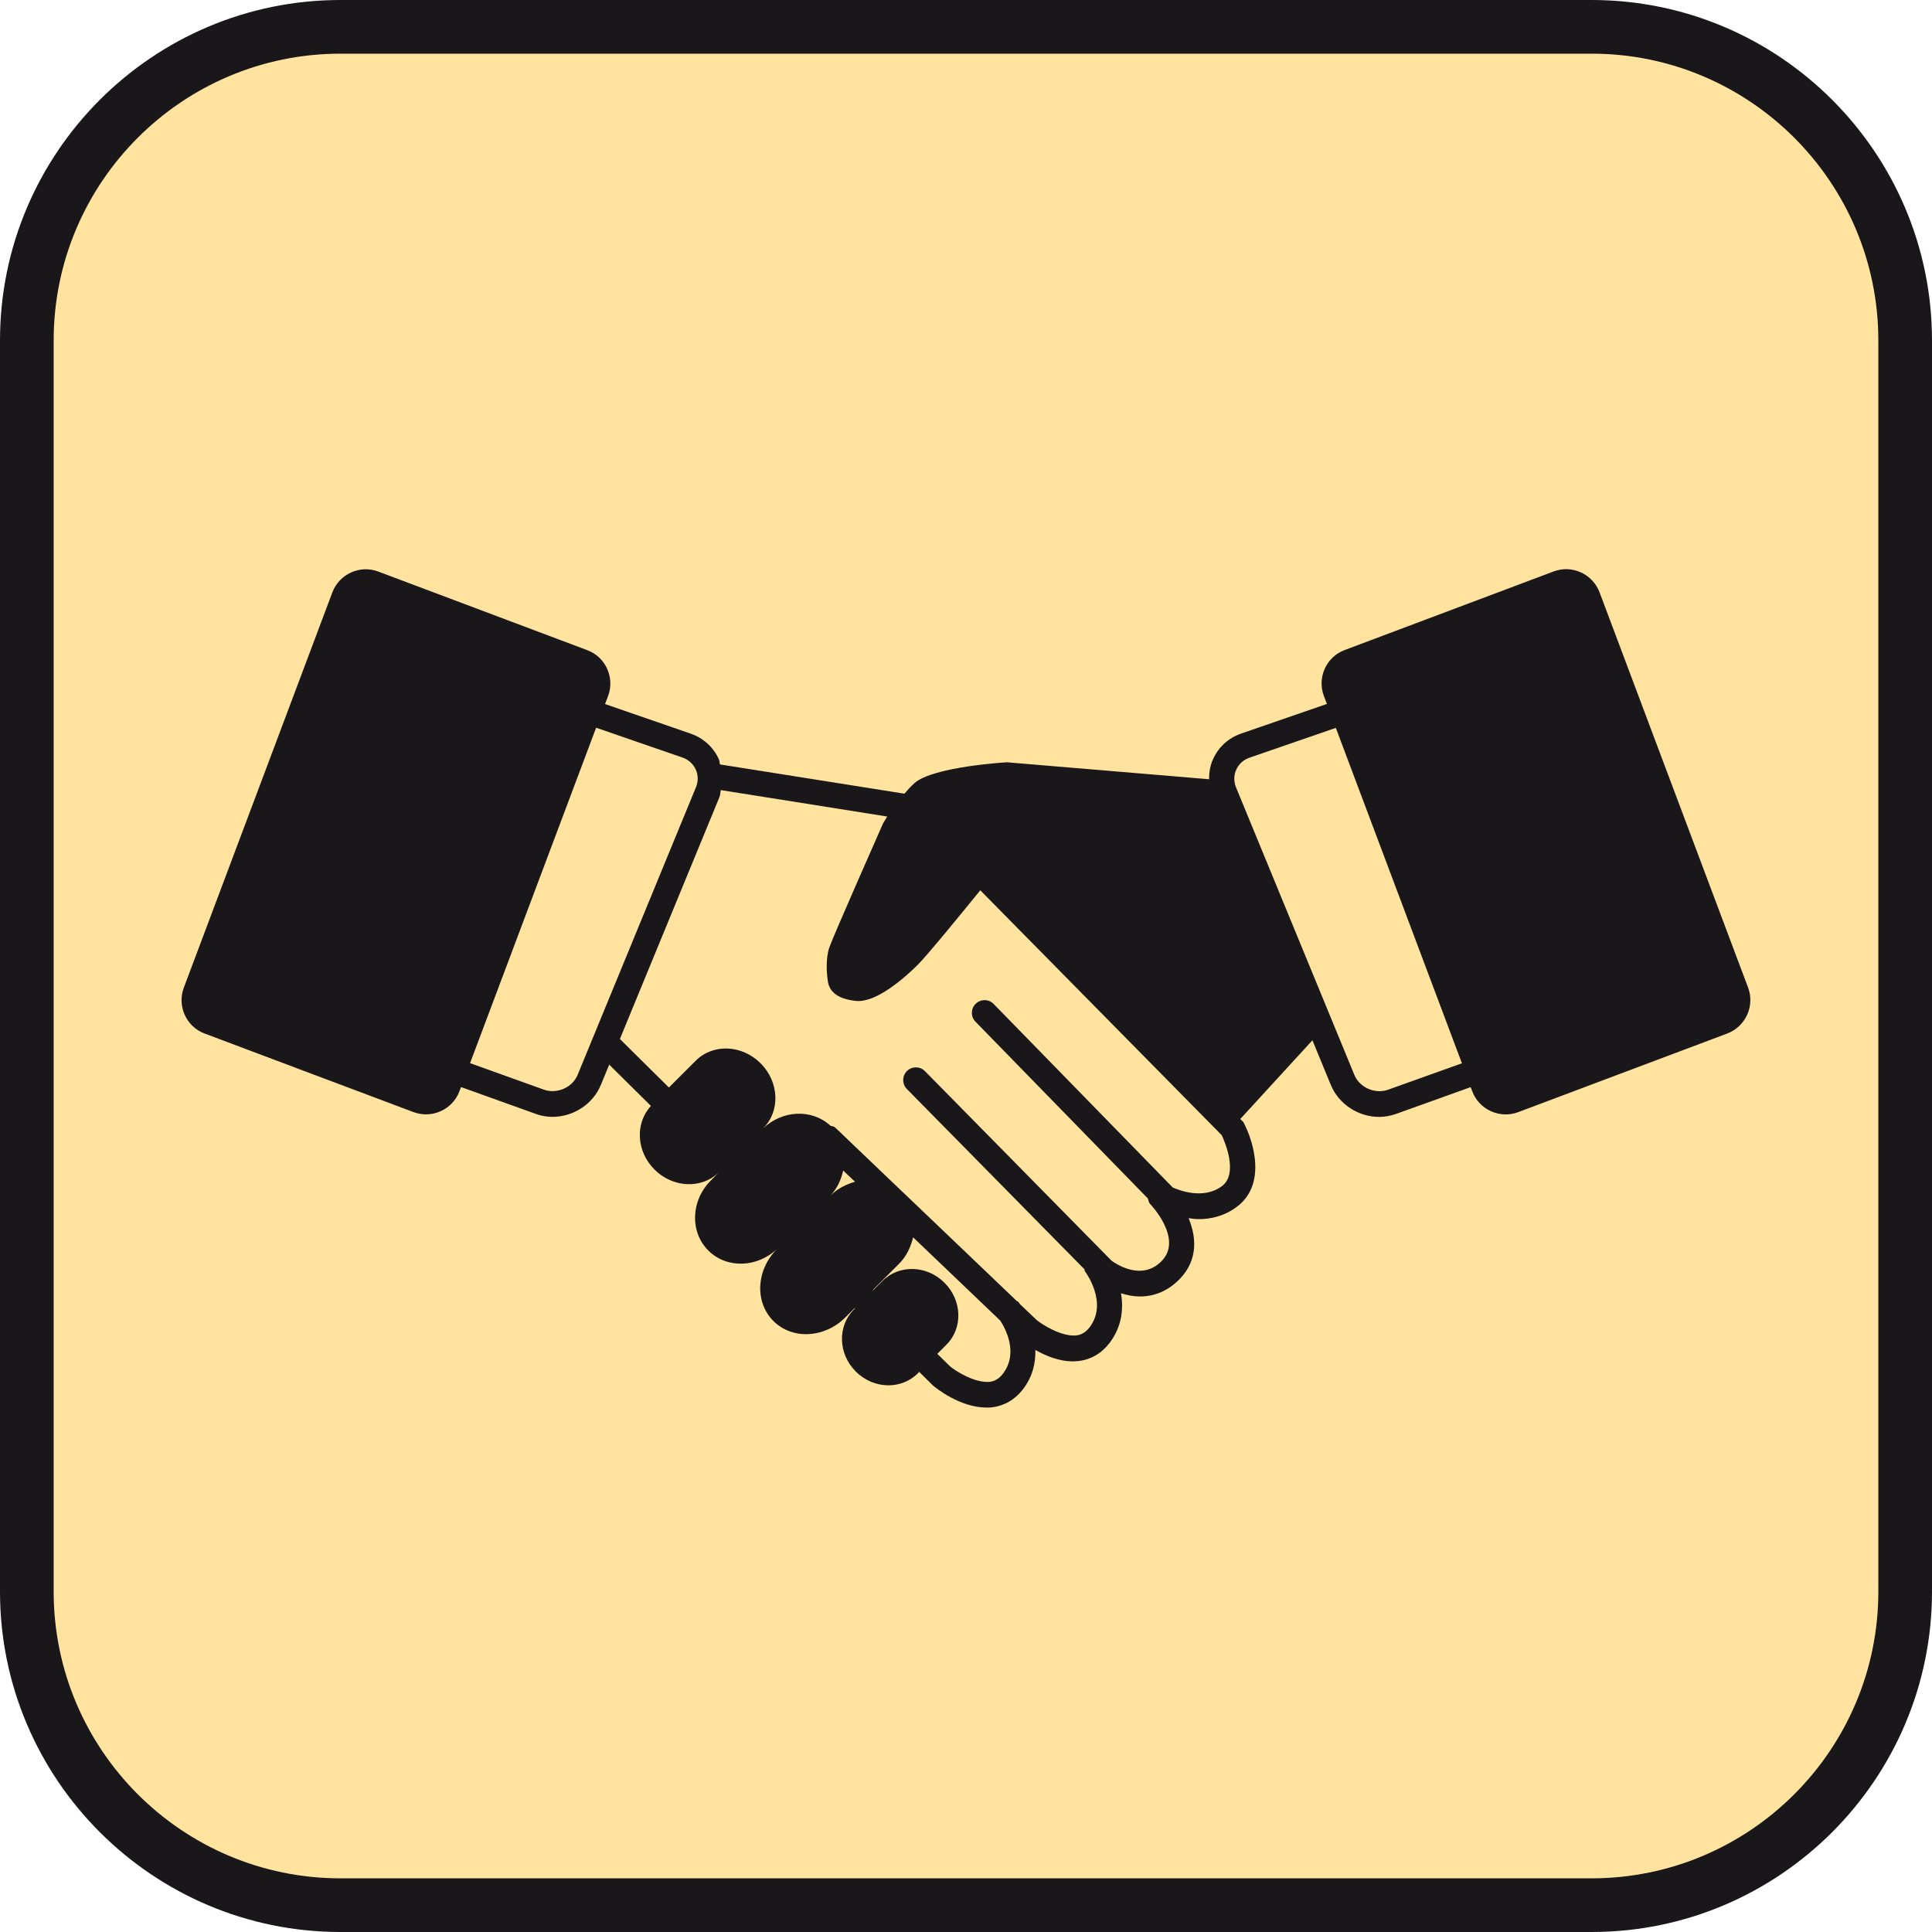 <?xml version="1.0" encoding="utf-8"?>
<!-- Generator: Adobe Illustrator 15.0.0, SVG Export Plug-In . SVG Version: 6.00 Build 0)  -->
<!DOCTYPE svg PUBLIC "-//W3C//DTD SVG 1.1//EN" "http://www.w3.org/Graphics/SVG/1.1/DTD/svg11.dtd">
<svg version="1.1" id="Ebene_1" xmlns="http://www.w3.org/2000/svg" xmlns:xlink="http://www.w3.org/1999/xlink" x="0px" y="0px" width="100%" height="100%" enable-background="new 0 0 36 36" xml:space="preserve" viewBox="0 0 36 36" preserveAspectRatio="xMidYMid slice">
<path fill="#1A171B" d="M29.657,0H6.344C2.846,0,0,2.846,0,6.343v23.314C0,33.154,2.846,36,6.344,36h23.313
	C33.154,36,36,33.154,36,29.657V6.343C36,2.846,33.154,0,29.657,0L29.657,0z"/>
<path fill="#FFE39E" d="M29.657,1C32.604,1,35,3.397,35,6.343v23.314C35,32.604,32.604,35,29.657,35H6.344
	C3.397,35,1,32.604,1,29.657V6.343C1,3.397,3.397,1,6.344,1H29.657"/>
<path fill="#1A171B" d="M32.573,18.402l-2.768-7.366c-0.129-0.342-0.514-0.517-0.855-0.388l-3.895,1.465
	c-0.341,0.127-0.516,0.512-0.387,0.854l0.057,0.15l-1.596,0.551c-0.237,0.082-0.424,0.251-0.525,0.477
	c-0.055,0.12-0.076,0.247-0.074,0.375l-3.768-0.316c0,0-1.379,0.079-1.724,0.39c-0.067,0.061-0.127,0.128-0.185,0.195l-3.437-0.545
	c-0.01-0.032-0.007-0.066-0.021-0.097c-0.102-0.225-0.289-0.395-0.526-0.477l-1.595-0.551l0.057-0.15
	c0.128-0.342-0.046-0.727-0.388-0.854l-3.895-1.465c-0.342-0.129-0.726,0.046-0.855,0.388l-2.768,7.366
	c-0.128,0.342,0.046,0.727,0.387,0.854l3.895,1.465c0.342,0.127,0.726-0.047,0.854-0.389l0.03-0.078l1.387,0.498
	c0.104,0.039,0.211,0.057,0.317,0.057c0.383,0,0.752-0.23,0.903-0.6l0.154-0.373l0.777,0.77c-0.297,0.322-0.274,0.844,0.066,1.184
	c0.341,0.342,0.869,0.365,1.191,0.062h0.001l-0.142,0.143c-0.373,0.373-0.394,0.957-0.046,1.305c0.34,0.34,0.906,0.322,1.28-0.029
	c-0.39,0.389-0.42,0.99-0.068,1.342c0.352,0.352,0.953,0.322,1.342-0.068l0.174-0.174l0.006,0.006l-0.022,0.023
	c-0.31,0.309-0.294,0.826,0.035,1.154c0.329,0.33,0.846,0.344,1.155,0.035l0.028-0.027l0.254,0.252
	c0.053,0.045,0.507,0.412,0.996,0.412c0.033,0,0.066,0,0.099-0.004c0.23-0.025,0.431-0.141,0.58-0.332
	c0.184-0.238,0.242-0.496,0.234-0.738c0.186,0.105,0.434,0.213,0.698,0.213c0.033,0,0.066-0.002,0.1-0.006
	c0.23-0.023,0.432-0.139,0.581-0.332c0.232-0.301,0.268-0.635,0.217-0.93c0.111,0.033,0.228,0.059,0.352,0.059
	c0.25,0,0.516-0.088,0.75-0.334c0.334-0.352,0.304-0.771,0.158-1.125c0.061,0.008,0.119,0.018,0.186,0.018
	c0.227,0,0.477-0.055,0.709-0.227c0.547-0.404,0.336-1.184,0.125-1.582l-0.057-0.057l1.344-1.467l0.341,0.828
	c0.151,0.369,0.521,0.6,0.903,0.6c0.105,0,0.214-0.02,0.318-0.057l1.387-0.498l0.029,0.078c0.129,0.342,0.513,0.516,0.854,0.389
	l3.895-1.465C32.527,19.129,32.702,18.744,32.573,18.402z M10.763,20.029c-0.097,0.236-0.383,0.359-0.623,0.277l-1.381-0.496
	l2.349-6.25l1.607,0.555c0.113,0.039,0.201,0.118,0.249,0.223c0.047,0.105,0.049,0.224,0.003,0.334L10.763,20.029z M15.932,22.02
	c-0.164,0.049-0.324,0.125-0.458,0.258c0.129-0.137,0.2-0.299,0.237-0.467L15.932,22.02z M18.687,25.598
	c-0.071,0.092-0.152,0.141-0.255,0.152c-0.288,0.016-0.628-0.207-0.726-0.287l-0.24-0.236l0.169-0.17
	c0.31-0.309,0.294-0.826-0.035-1.154c-0.328-0.33-0.846-0.344-1.155-0.035l-0.174,0.174l-0.006-0.006l0.484-0.484
	c0.144-0.143,0.222-0.318,0.266-0.496l1.623,1.551C18.734,24.754,18.984,25.213,18.687,25.598z M22.765,22.105
	c-0.344,0.252-0.797,0.074-0.914,0.021l-3.335-3.418c-0.092-0.094-0.241-0.096-0.335-0.004c-0.094,0.092-0.095,0.242-0.004,0.334
	l3.213,3.295c0.01,0.033,0.012,0.07,0.038,0.098c0.025,0.025,0.614,0.65,0.222,1.062c-0.389,0.406-0.902,0.023-0.938-0.002
	l-3.476-3.531c-0.092-0.094-0.243-0.094-0.335-0.004c-0.093,0.092-0.095,0.242-0.003,0.336l3.307,3.357
	c0.007,0.014,0.002,0.029,0.012,0.041c0.004,0.006,0.44,0.582,0.084,1.045c-0.071,0.092-0.152,0.139-0.256,0.15
	c-0.279,0.018-0.627-0.205-0.729-0.289l-0.314-0.299c-0.007-0.012-0.015-0.025-0.022-0.035c-0.008-0.01-0.022-0.01-0.032-0.018
	l-2.128-2.033c-0.001,0-0.001-0.002-0.003-0.004c-0.002-0.002-0.004-0.002-0.006-0.004l-1.248-1.193
	c-0.024-0.023-0.058-0.023-0.087-0.033c-0.346-0.318-0.896-0.297-1.261,0.053l0.008-0.008c0.32-0.32,0.297-0.861-0.05-1.209
	s-0.889-0.369-1.208-0.049l-0.501,0.5l-0.913-0.904l1.855-4.507c0.018-0.042,0.015-0.087,0.025-0.131l3.102,0.493
	c-0.046,0.072-0.078,0.127-0.078,0.127s-0.929,2.101-1,2.308s-0.053,0.48-0.028,0.64c0.024,0.16,0.147,0.324,0.528,0.361
	c0.381,0.035,0.915-0.445,1.14-0.667c0.183-0.18,0.902-1.063,1.171-1.395l4.5,4.564C22.829,21.289,23.077,21.875,22.765,22.105z
	 M25.86,20.307c-0.241,0.082-0.526-0.041-0.623-0.277l-2.204-5.355c-0.046-0.11-0.044-0.229,0.003-0.334
	c0.047-0.105,0.136-0.185,0.248-0.223l1.607-0.555l2.35,6.25L25.86,20.307z"/>
</svg>
